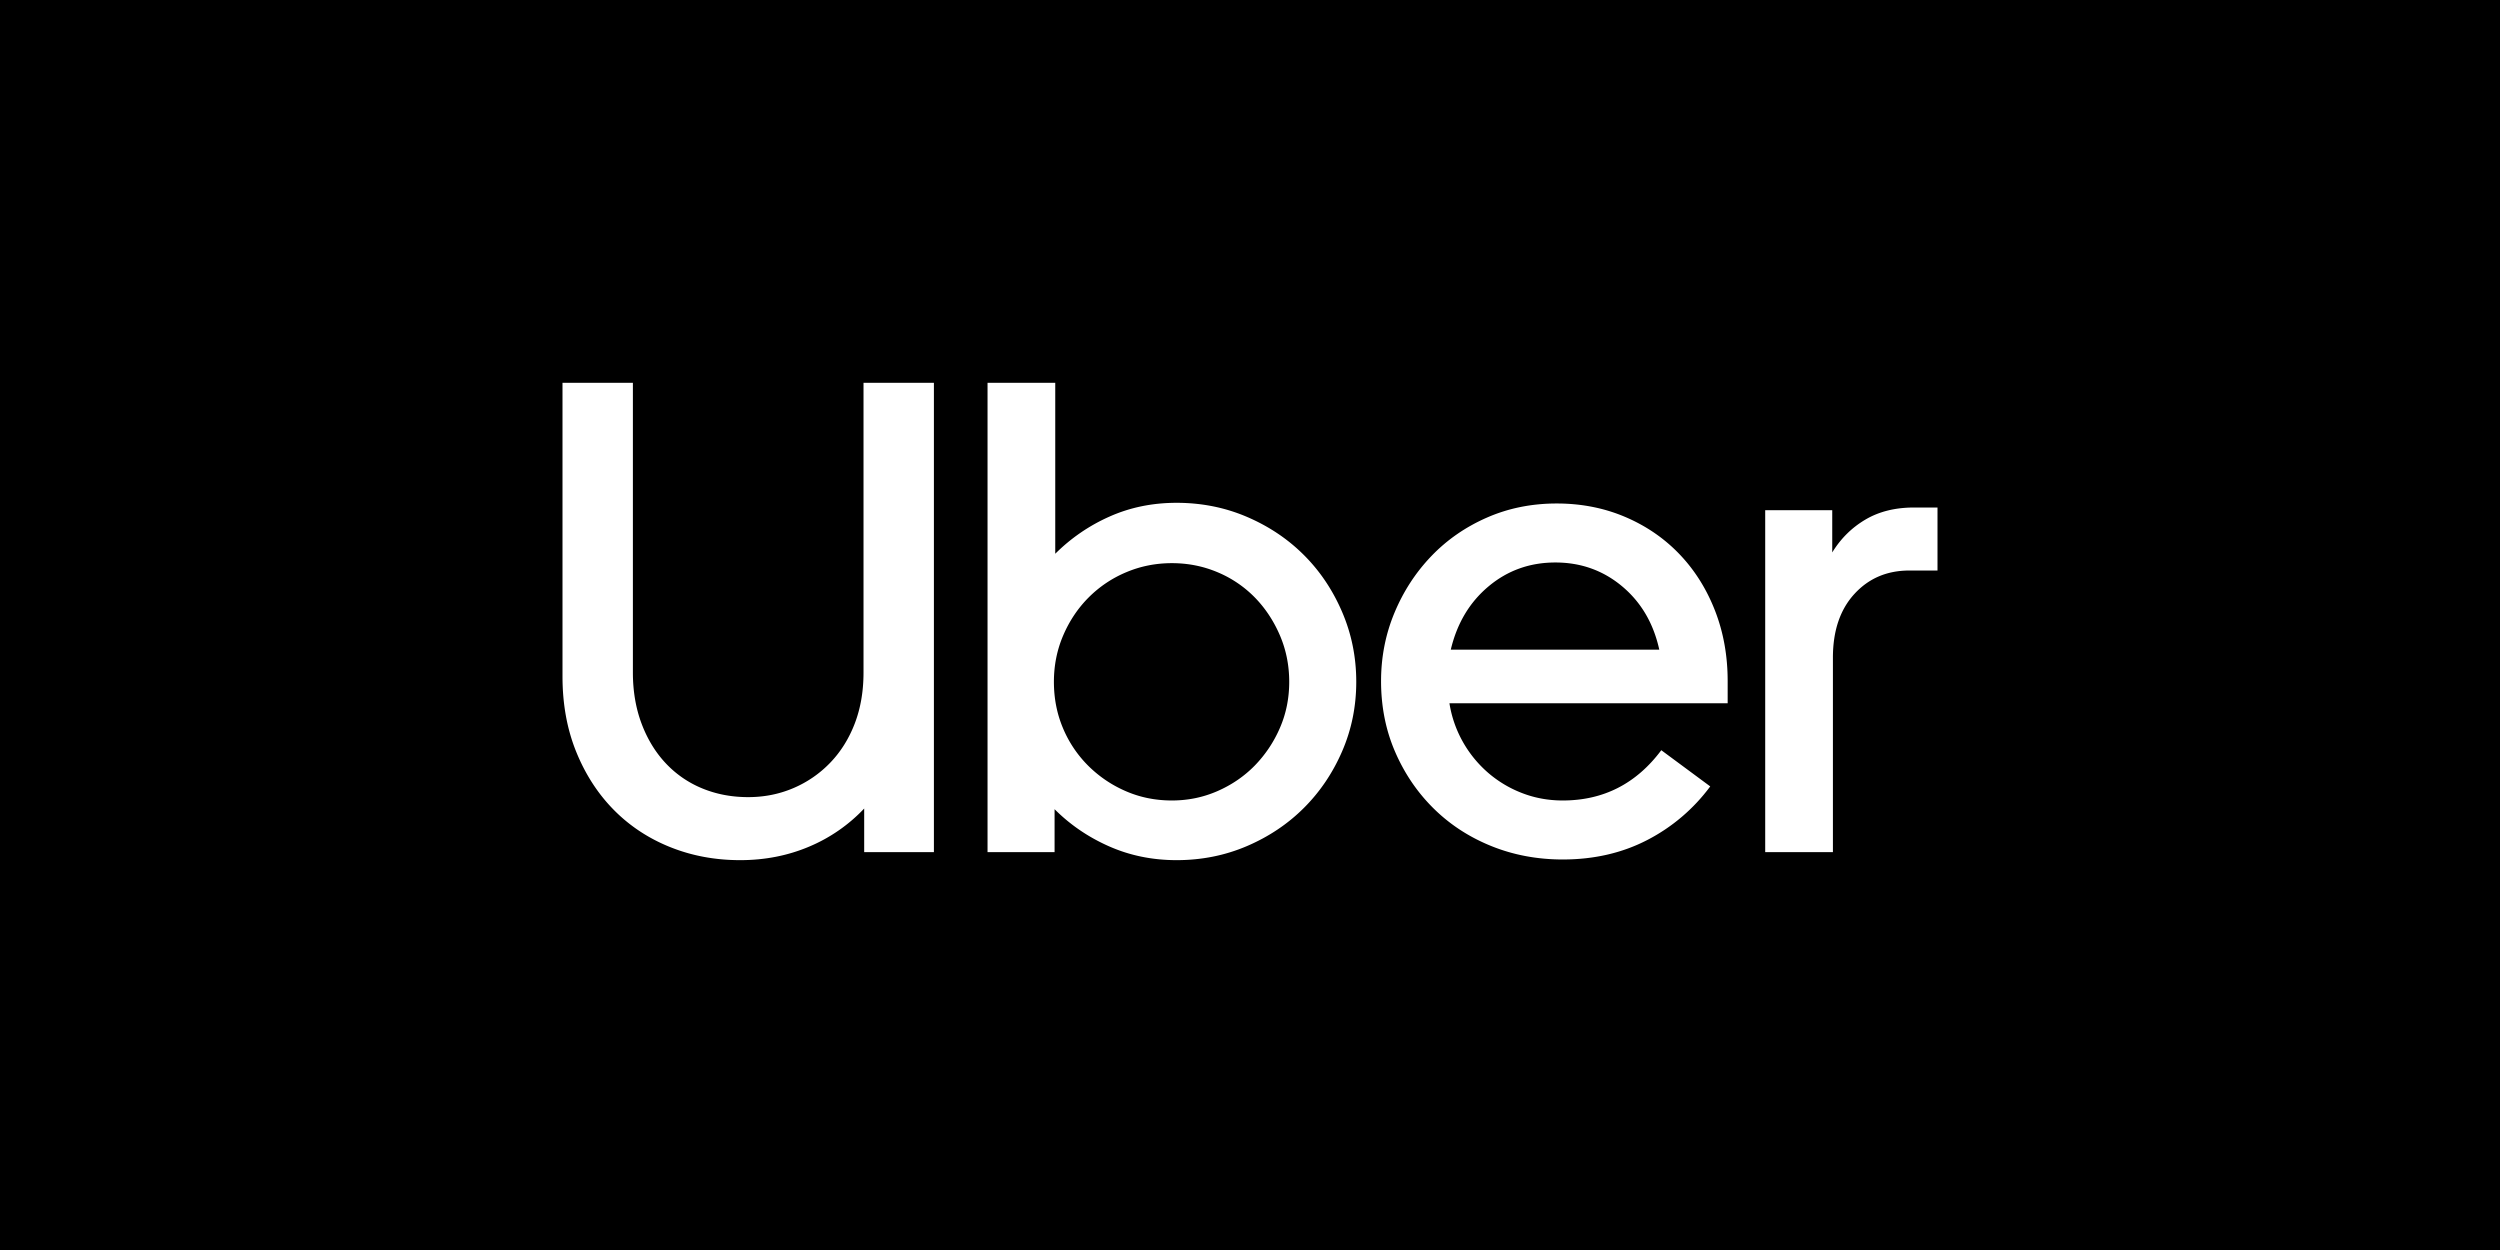 <svg xmlns="http://www.w3.org/2000/svg" width="320" height="160" fill="none" viewBox="0 0 320 160"><path fill="#000" d="M0 0h320v160H0z"/><path fill="#fff" d="M82.126 92.636q1.115 2.96 3.09 5.063a13.3 13.3 0 0 0 4.676 3.218q2.703 1.115 5.878 1.115 3.09 0 5.793-1.158a14.3 14.3 0 0 0 4.719-3.261q2.017-2.103 3.133-5.02 1.115-2.918 1.115-6.522V49h9.01v60.069h-8.924v-5.578a20.7 20.7 0 0 1-7.08 4.892q-4.076 1.716-8.796 1.716-4.805 0-8.967-1.674t-7.208-4.762q-3.047-3.09-4.806-7.423T72 86.586V49h9.01v37.071q0 3.604 1.116 6.565M135.072 49v21.882a23 23 0 0 1 6.95-4.762q3.948-1.76 8.582-1.76 4.805 0 9.01 1.802 4.204 1.803 7.294 4.892t4.891 7.294q1.803 4.205 1.802 8.925 0 4.719-1.802 8.881-1.801 4.163-4.891 7.251-3.09 3.09-7.294 4.892-4.205 1.802-9.01 1.802-4.635 0-8.624-1.76-3.991-1.759-6.994-4.762v5.492h-8.581V49zm.986 44.194a14.9 14.9 0 0 0 3.218 4.805 15.5 15.5 0 0 0 4.806 3.261q2.746 1.202 5.921 1.202 3.09 0 5.835-1.202t4.763-3.26a15.9 15.9 0 0 0 3.218-4.806q1.201-2.747 1.201-5.921t-1.201-5.965q-1.202-2.788-3.218-4.848a14.5 14.5 0 0 0-4.763-3.218q-2.746-1.158-5.835-1.158t-5.835 1.158a14.9 14.9 0 0 0-4.806 3.218q-2.06 2.06-3.261 4.849-1.2 2.788-1.201 5.964 0 3.175 1.158 5.92m42.434-14.758q1.716-4.119 4.72-7.252 3.003-3.131 7.122-4.934 4.119-1.802 8.925-1.802 4.72 0 8.753 1.716 4.032 1.717 6.951 4.763t4.547 7.208q1.632 4.163 1.631 9.054v2.832h-35.612a14.7 14.7 0 0 0 1.716 4.934 14.9 14.9 0 0 0 3.218 3.947 14.7 14.7 0 0 0 4.377 2.617q2.445.945 5.191.944 7.809 0 12.615-6.436l6.264 4.634a23.3 23.3 0 0 1-8.066 6.865q-4.806 2.489-10.813 2.489-4.891 0-9.139-1.717-4.247-1.716-7.38-4.805-3.131-3.09-4.934-7.251-1.802-4.162-1.802-9.054 0-4.634 1.716-8.752m12.057-3.39q-3.648 3.045-4.849 8.11h26.688q-1.115-5.065-4.762-8.11-3.648-3.046-8.539-3.046-4.892 0-8.538 3.046m46.81.985q-2.746 3.004-2.746 8.153v24.886h-8.667V65.304h8.581v5.407q1.63-2.66 4.248-4.205 2.617-1.545 6.221-1.545H248v8.066h-3.604q-4.291 0-7.037 3.004"/></svg>